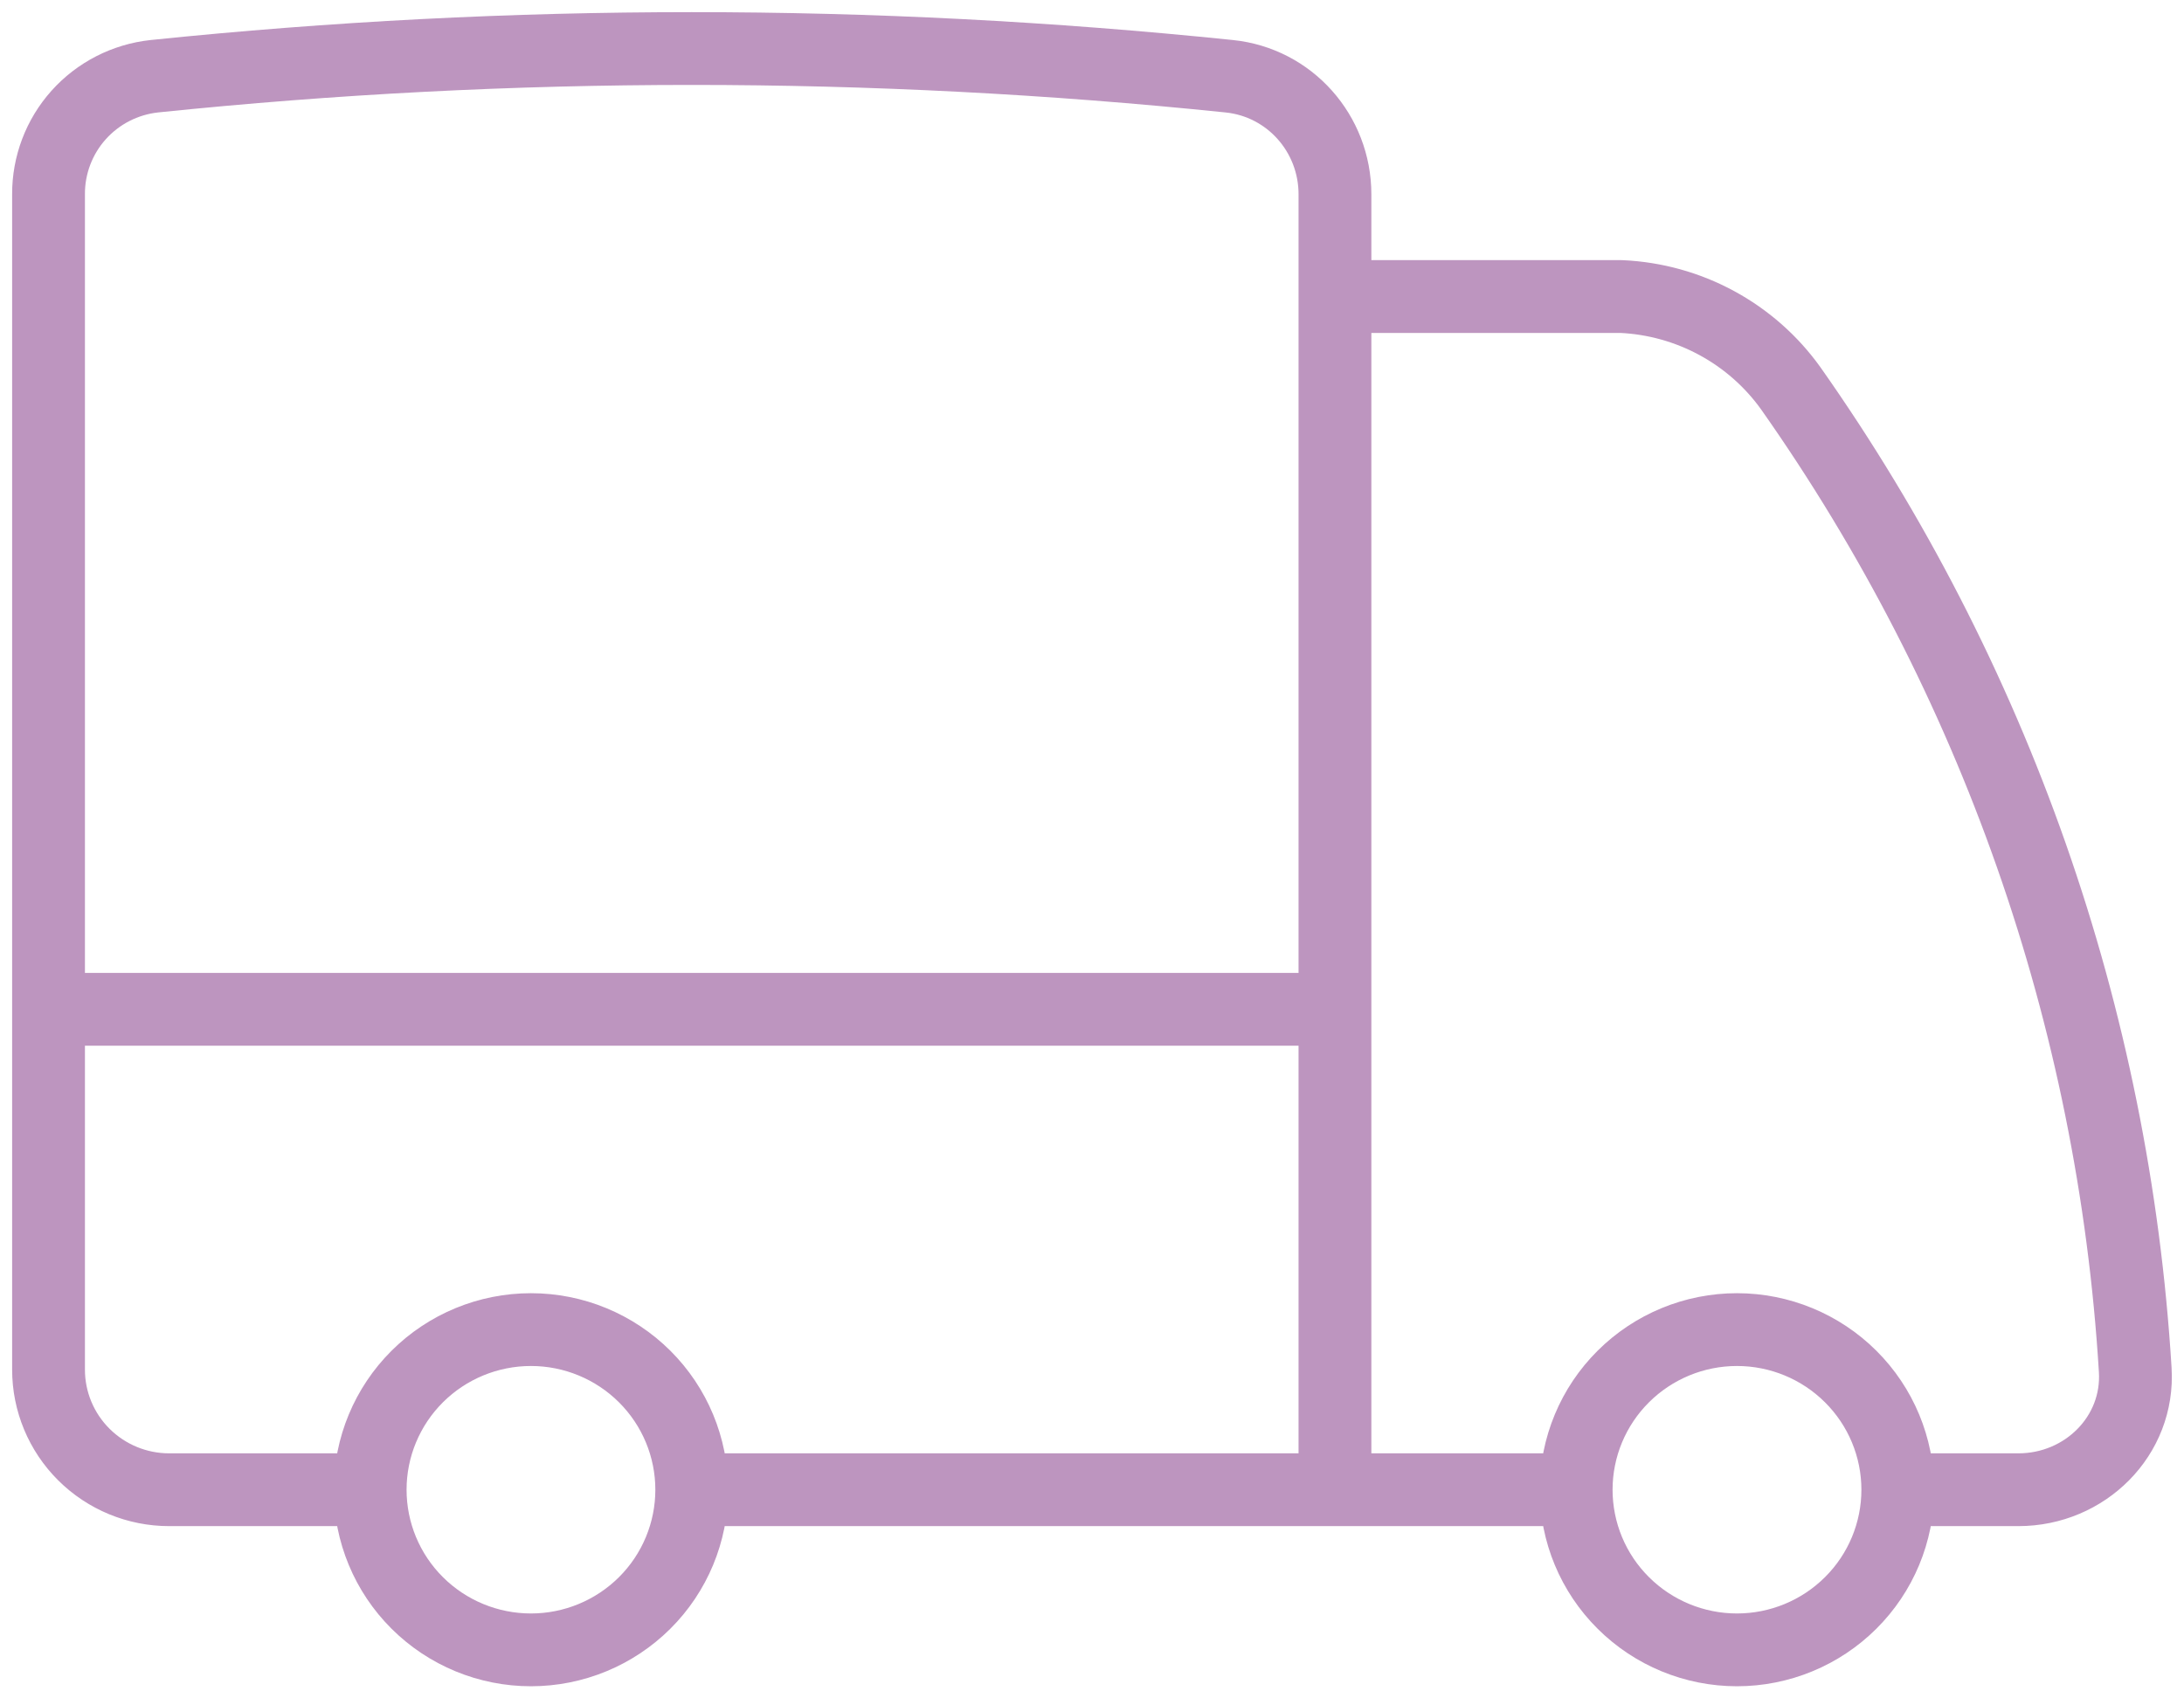 <svg width="45" height="35" viewBox="0 0 45 35" fill="none" xmlns="http://www.w3.org/2000/svg">
<path d="M14.253 30.7C14.253 31.575 13.904 32.415 13.283 33.033C12.661 33.652 11.819 34 10.94 34C10.061 34 9.218 33.652 8.597 33.033C7.976 32.415 7.627 31.575 7.627 30.7M14.253 30.7C14.253 29.825 13.904 28.986 13.283 28.367C12.661 27.748 11.819 27.4 10.94 27.4C10.061 27.4 9.218 27.748 8.597 28.367C7.976 28.986 7.627 29.825 7.627 30.7M14.253 30.7H27.506M7.627 30.7H3.485C2.826 30.7 2.194 30.439 1.728 29.975C1.262 29.511 1 28.882 1 28.225V20.8M27.506 30.7H32.476M27.506 30.7V20.8M1 20.8V4.004C0.997 3.402 1.218 2.819 1.62 2.37C2.023 1.92 2.579 1.636 3.18 1.571C10.542 0.81 17.964 0.81 25.326 1.571C26.574 1.698 27.506 2.754 27.506 4.004V6.111M1 20.8H27.506M39.103 30.7C39.103 31.575 38.754 32.415 38.132 33.033C37.511 33.652 36.668 34 35.789 34C34.911 34 34.068 33.652 33.447 33.033C32.825 32.415 32.476 31.575 32.476 30.7M39.103 30.7C39.103 29.825 38.754 28.986 38.132 28.367C37.511 27.748 36.668 27.4 35.789 27.4C34.911 27.4 34.068 27.748 33.447 28.367C32.825 28.986 32.476 29.825 32.476 30.7M39.103 30.7H41.588C42.959 30.7 44.081 29.591 43.995 28.227C43.551 20.962 41.095 13.962 36.898 8.003C36.499 7.445 35.977 6.985 35.372 6.657C34.767 6.329 34.096 6.143 33.408 6.111H27.506M27.506 6.111V20.8" stroke="#BD95BF" stroke-width="1.5" stroke-linecap="round" stroke-linejoin="round"/>
</svg>
